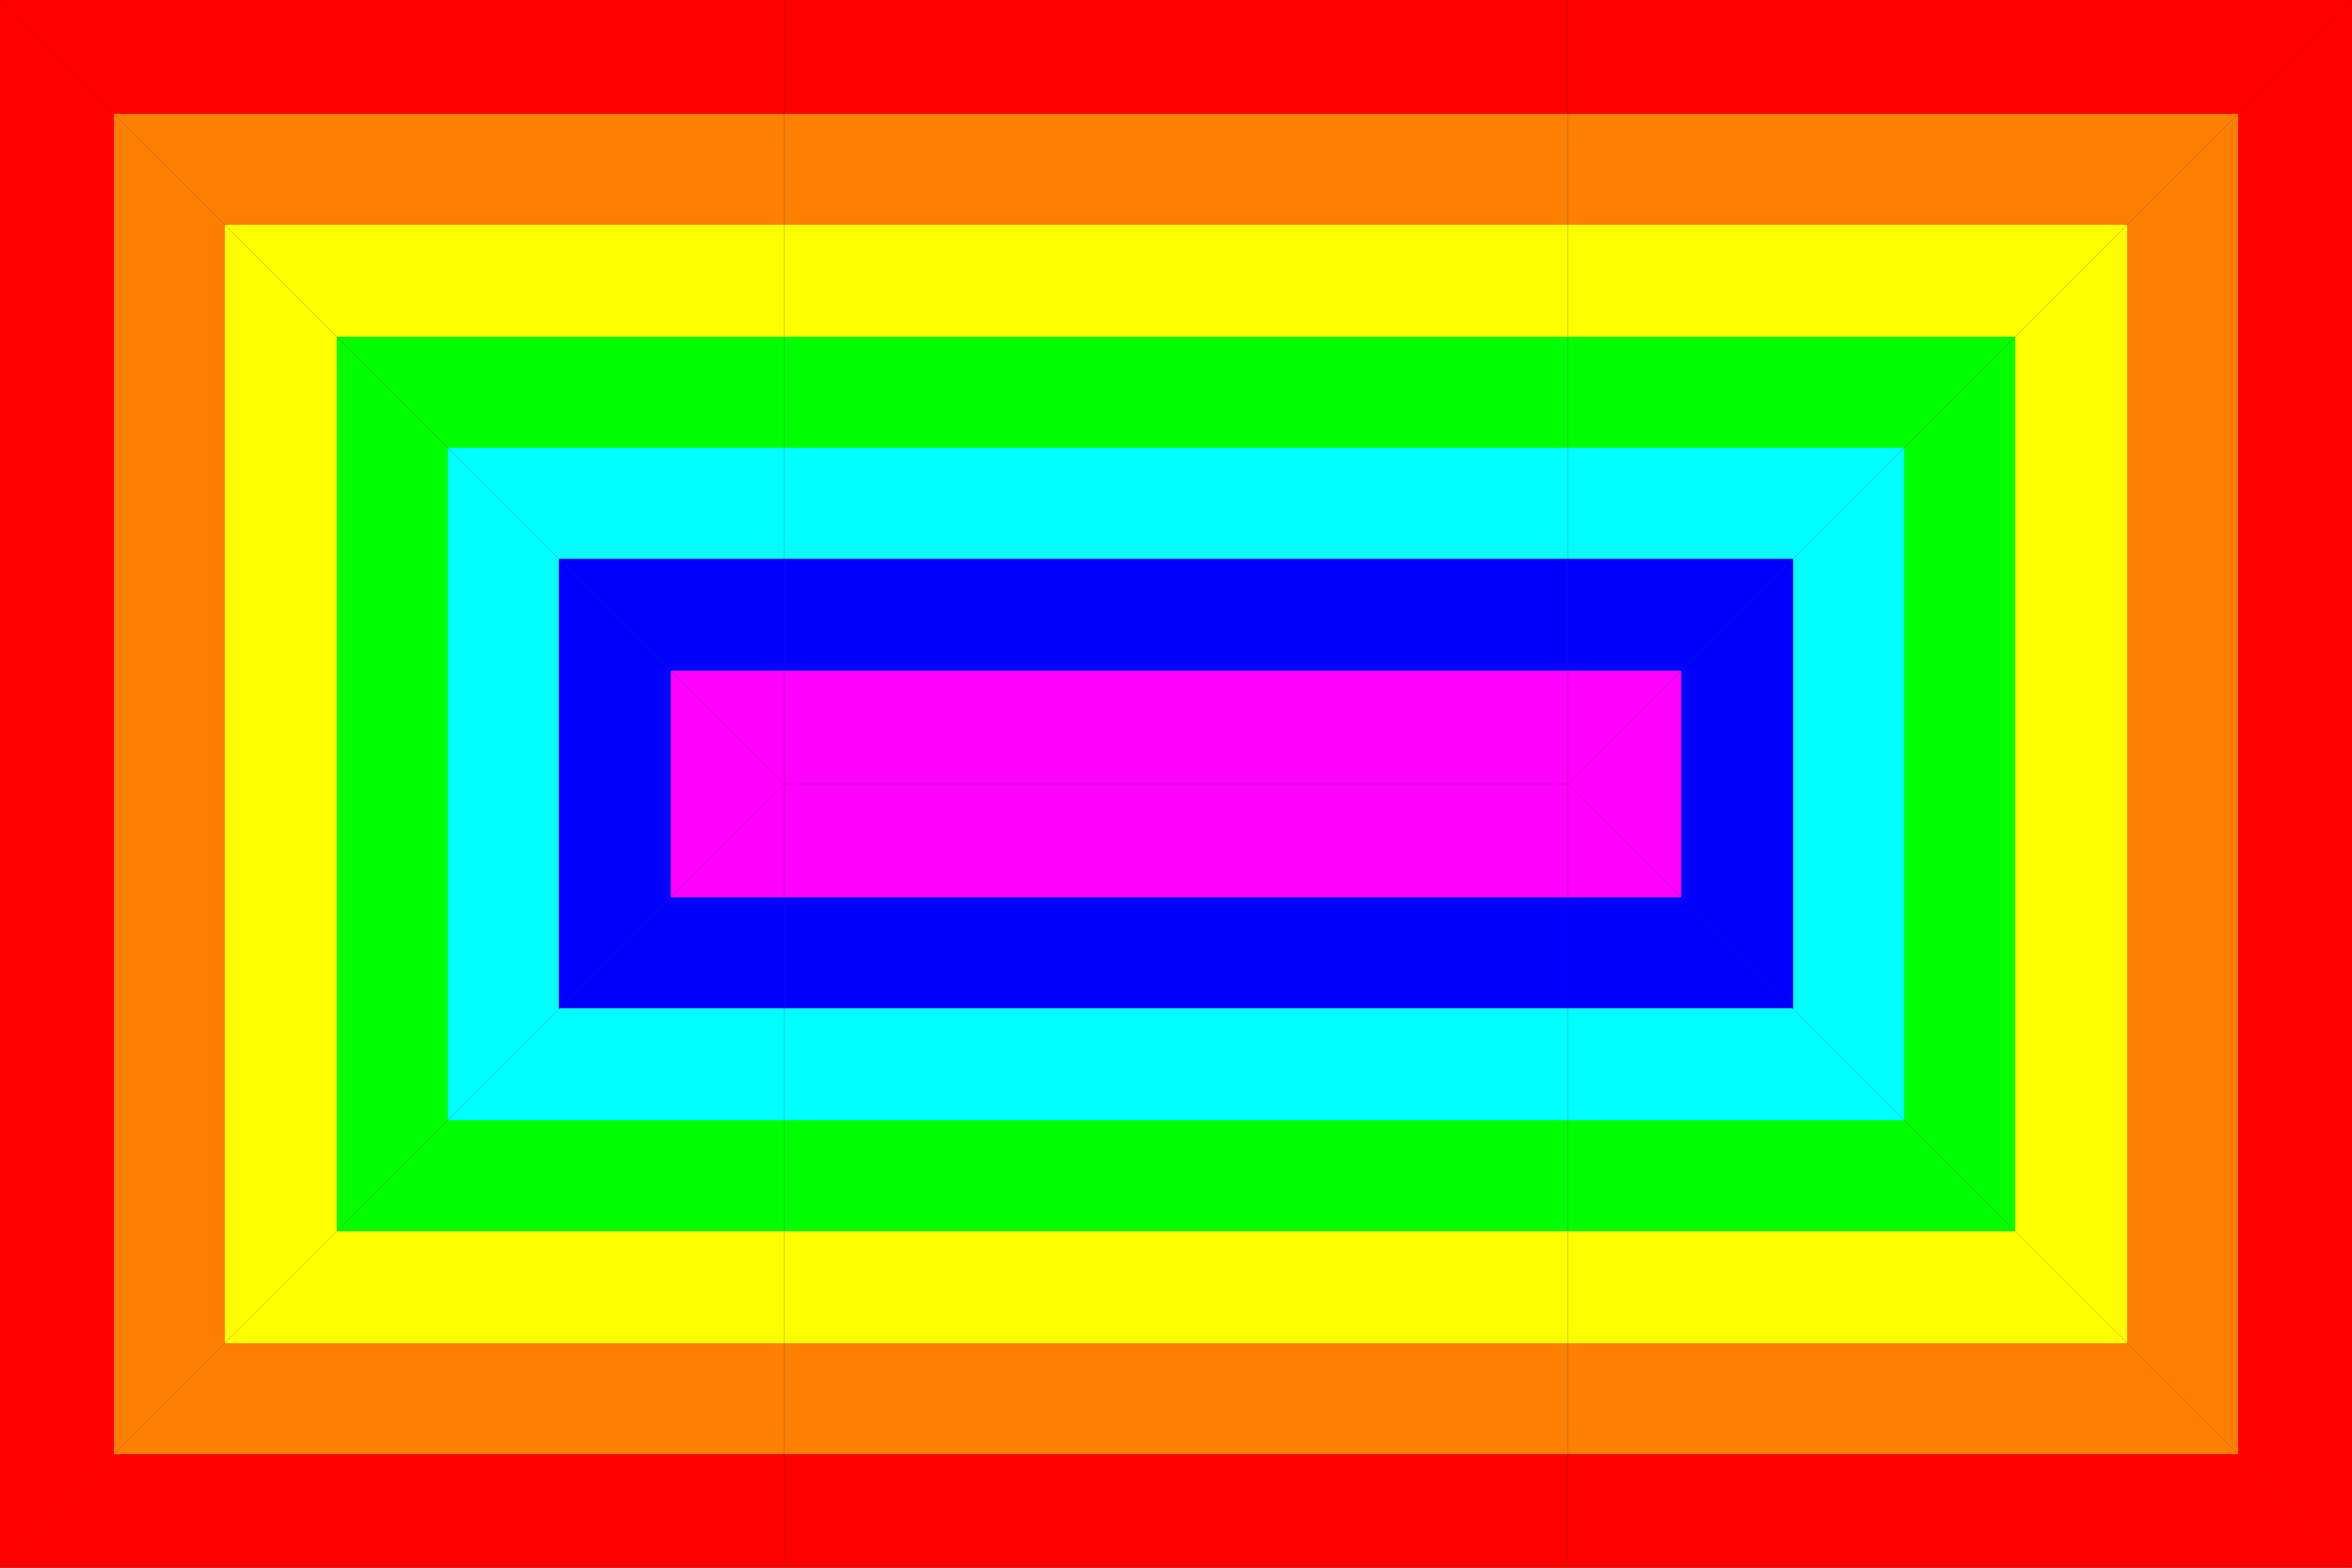 <svg xmlns="http://www.w3.org/2000/svg" xmlns:xlink="http://www.w3.org/1999/xlink" viewBox="-100 -100 300 200"><rect x="-100" y="-100" width="300" height="200" fill="#333333" stroke="none"/><defs><linearGradient id="a" x2="0" y2="1"><stop offset="0" stop-color="#f0f"/><stop offset=".143" stop-color="#f0f"/><stop offset=".143" stop-color="#00F"/><stop offset=".286" stop-color="#00F"/><stop offset=".286" stop-color="#0ff"/><stop offset=".429" stop-color="#0ff"/><stop offset=".429" stop-color="#0f0"/><stop offset=".571" stop-color="#0f0"/><stop offset=".571" stop-color="#ff0"/><stop offset=".714" stop-color="#ff0"/><stop offset=".714" stop-color="#FF8000"/><stop offset=".857" stop-color="#FF8000"/><stop offset=".857" stop-color="red"/><stop offset="1" stop-color="red"/></linearGradient><path id="c" d="M0 0h1v100H0"/></defs><g stroke-width="0" fill="url(#a)"><g id="d"><path id="b" d="M0 0l-100 100H0"/><use xlink:href="#b" transform="scale(1 -1)"/><path d="M0 0l100 100h-200" transform="rotate(90)"/></g><use xlink:href="#c" transform="scale(100 1)"/><use xlink:href="#c" transform="scale(100 -1)"/><use xlink:href="#d" transform="matrix(-1 0 0 1 100 0)"/></g></svg>